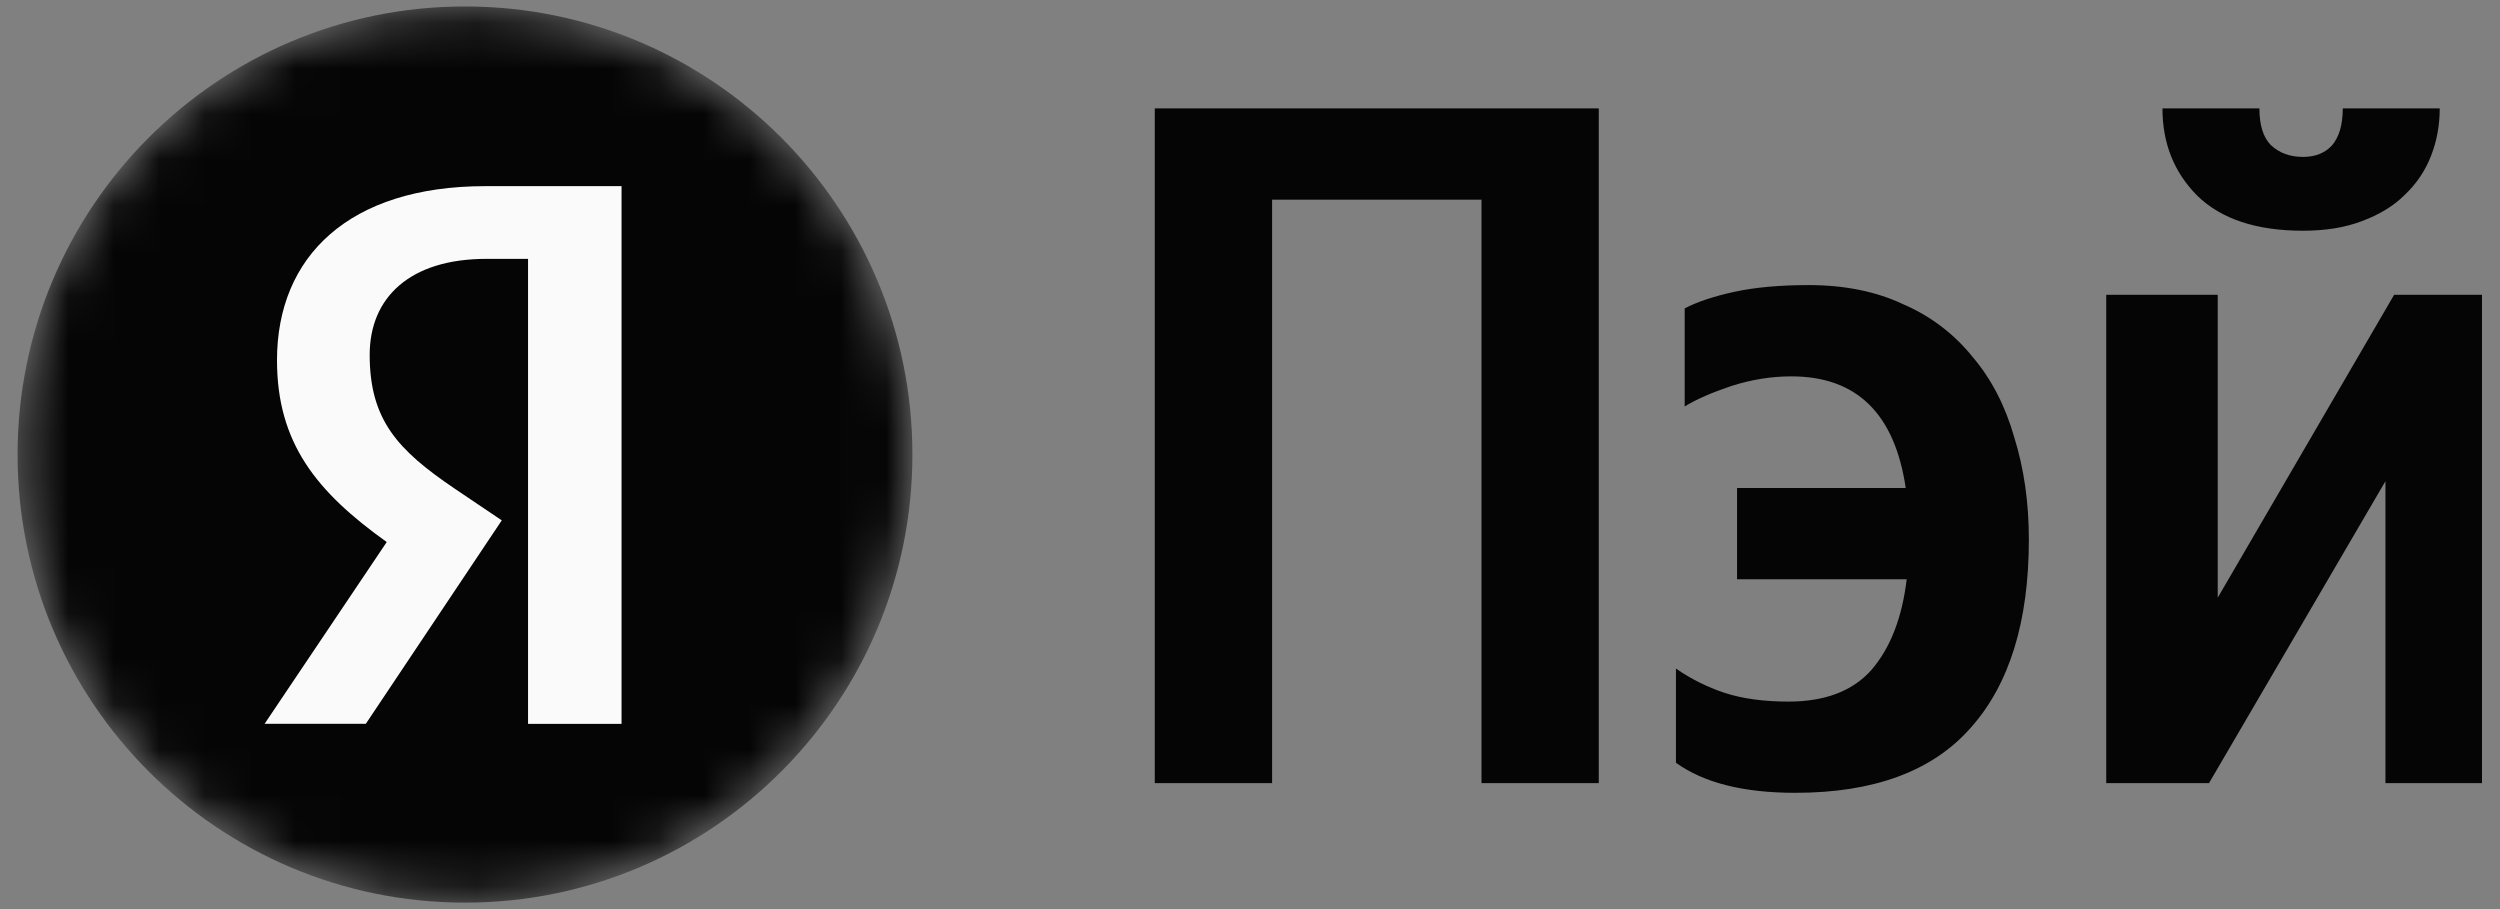 <svg width="55" height="20" viewBox="0 0 55 20" fill="none" xmlns="http://www.w3.org/2000/svg">
<rect x="0" y="0" width="55" height="20" fill="#808080" stroke="none"/>
<g clip-path="url(#clip0_1866_65329)">
<path d="M35.173 2.385V17.229H32.593V4.393H27.986V17.229H25.405V2.385H35.174L35.173 2.385ZM39.494 17.442C38.357 17.442 37.483 17.222 36.871 16.781V14.708C37.199 14.936 37.554 15.114 37.938 15.242C38.336 15.371 38.805 15.435 39.345 15.435C40.156 15.435 40.767 15.2 41.179 14.73C41.592 14.246 41.847 13.584 41.947 12.744H38.215V10.736H41.926C41.684 9.099 40.846 8.28 39.41 8.28C38.969 8.28 38.528 8.351 38.087 8.493C37.66 8.636 37.319 8.785 37.063 8.942V6.785C37.334 6.642 37.696 6.521 38.151 6.421C38.606 6.322 39.154 6.272 39.793 6.272C40.589 6.272 41.286 6.415 41.883 6.699C42.474 6.954 42.994 7.35 43.397 7.852C43.81 8.336 44.116 8.927 44.315 9.625C44.528 10.309 44.635 11.057 44.635 11.868C44.635 13.676 44.208 15.057 43.355 16.012C42.516 16.965 41.23 17.442 39.494 17.442ZM50.667 5.076C49.643 5.076 48.868 4.82 48.342 4.307C47.83 3.795 47.574 3.154 47.574 2.385H49.707C49.707 2.755 49.792 3.026 49.963 3.196C50.147 3.367 50.382 3.452 50.667 3.452C50.937 3.452 51.15 3.367 51.306 3.196C51.463 3.011 51.541 2.741 51.541 2.385H53.674C53.674 2.755 53.61 3.104 53.482 3.431C53.354 3.759 53.161 4.044 52.906 4.286C52.664 4.528 52.351 4.72 51.968 4.862C51.598 5.005 51.164 5.076 50.667 5.076ZM48.79 6.485V13.149L52.671 6.485H54.932V17.229H52.48V10.586L48.598 17.229H46.337V6.485H48.79Z" fill="#050505"/>
<mask id="mask0_1866_65329" style="mask-type:luminance" maskUnits="userSpaceOnUse" x="0" y="0" width="21" height="20">
<path d="M20.073 9.986C20.073 4.549 15.666 0.142 10.23 0.142C4.794 0.142 0.387 4.549 0.387 9.986V10.014C0.387 15.45 4.794 19.858 10.23 19.858C15.666 19.858 20.073 15.45 20.073 10.014V9.986Z" fill="white"/>
</mask>
<g mask="url(#mask0_1866_65329)">
<path d="M10.23 19.858C15.666 19.858 20.073 15.444 20.073 10C20.073 4.556 15.666 0.142 10.23 0.142C4.794 0.142 0.387 4.556 0.387 10C0.387 15.444 4.794 19.858 10.23 19.858Z" fill="#050505"/>
<path d="M11.617 15.925H13.674V4.095H10.683C7.675 4.095 6.094 5.644 6.094 7.925C6.094 9.745 6.96 10.818 8.508 11.925L5.821 15.924H8.048L11.039 11.448L10.003 10.75C8.745 9.899 8.133 9.235 8.133 7.806C8.133 6.546 9.017 5.695 10.7 5.695H11.617V15.925Z" fill="#FAFAFA"/>
</g>
</g>
<defs>
<clipPath id="clip0_1866_65329">
<rect width="54.545" height="20" fill="white" transform="translate(0.059)"/>
</clipPath>
</defs>
</svg>
